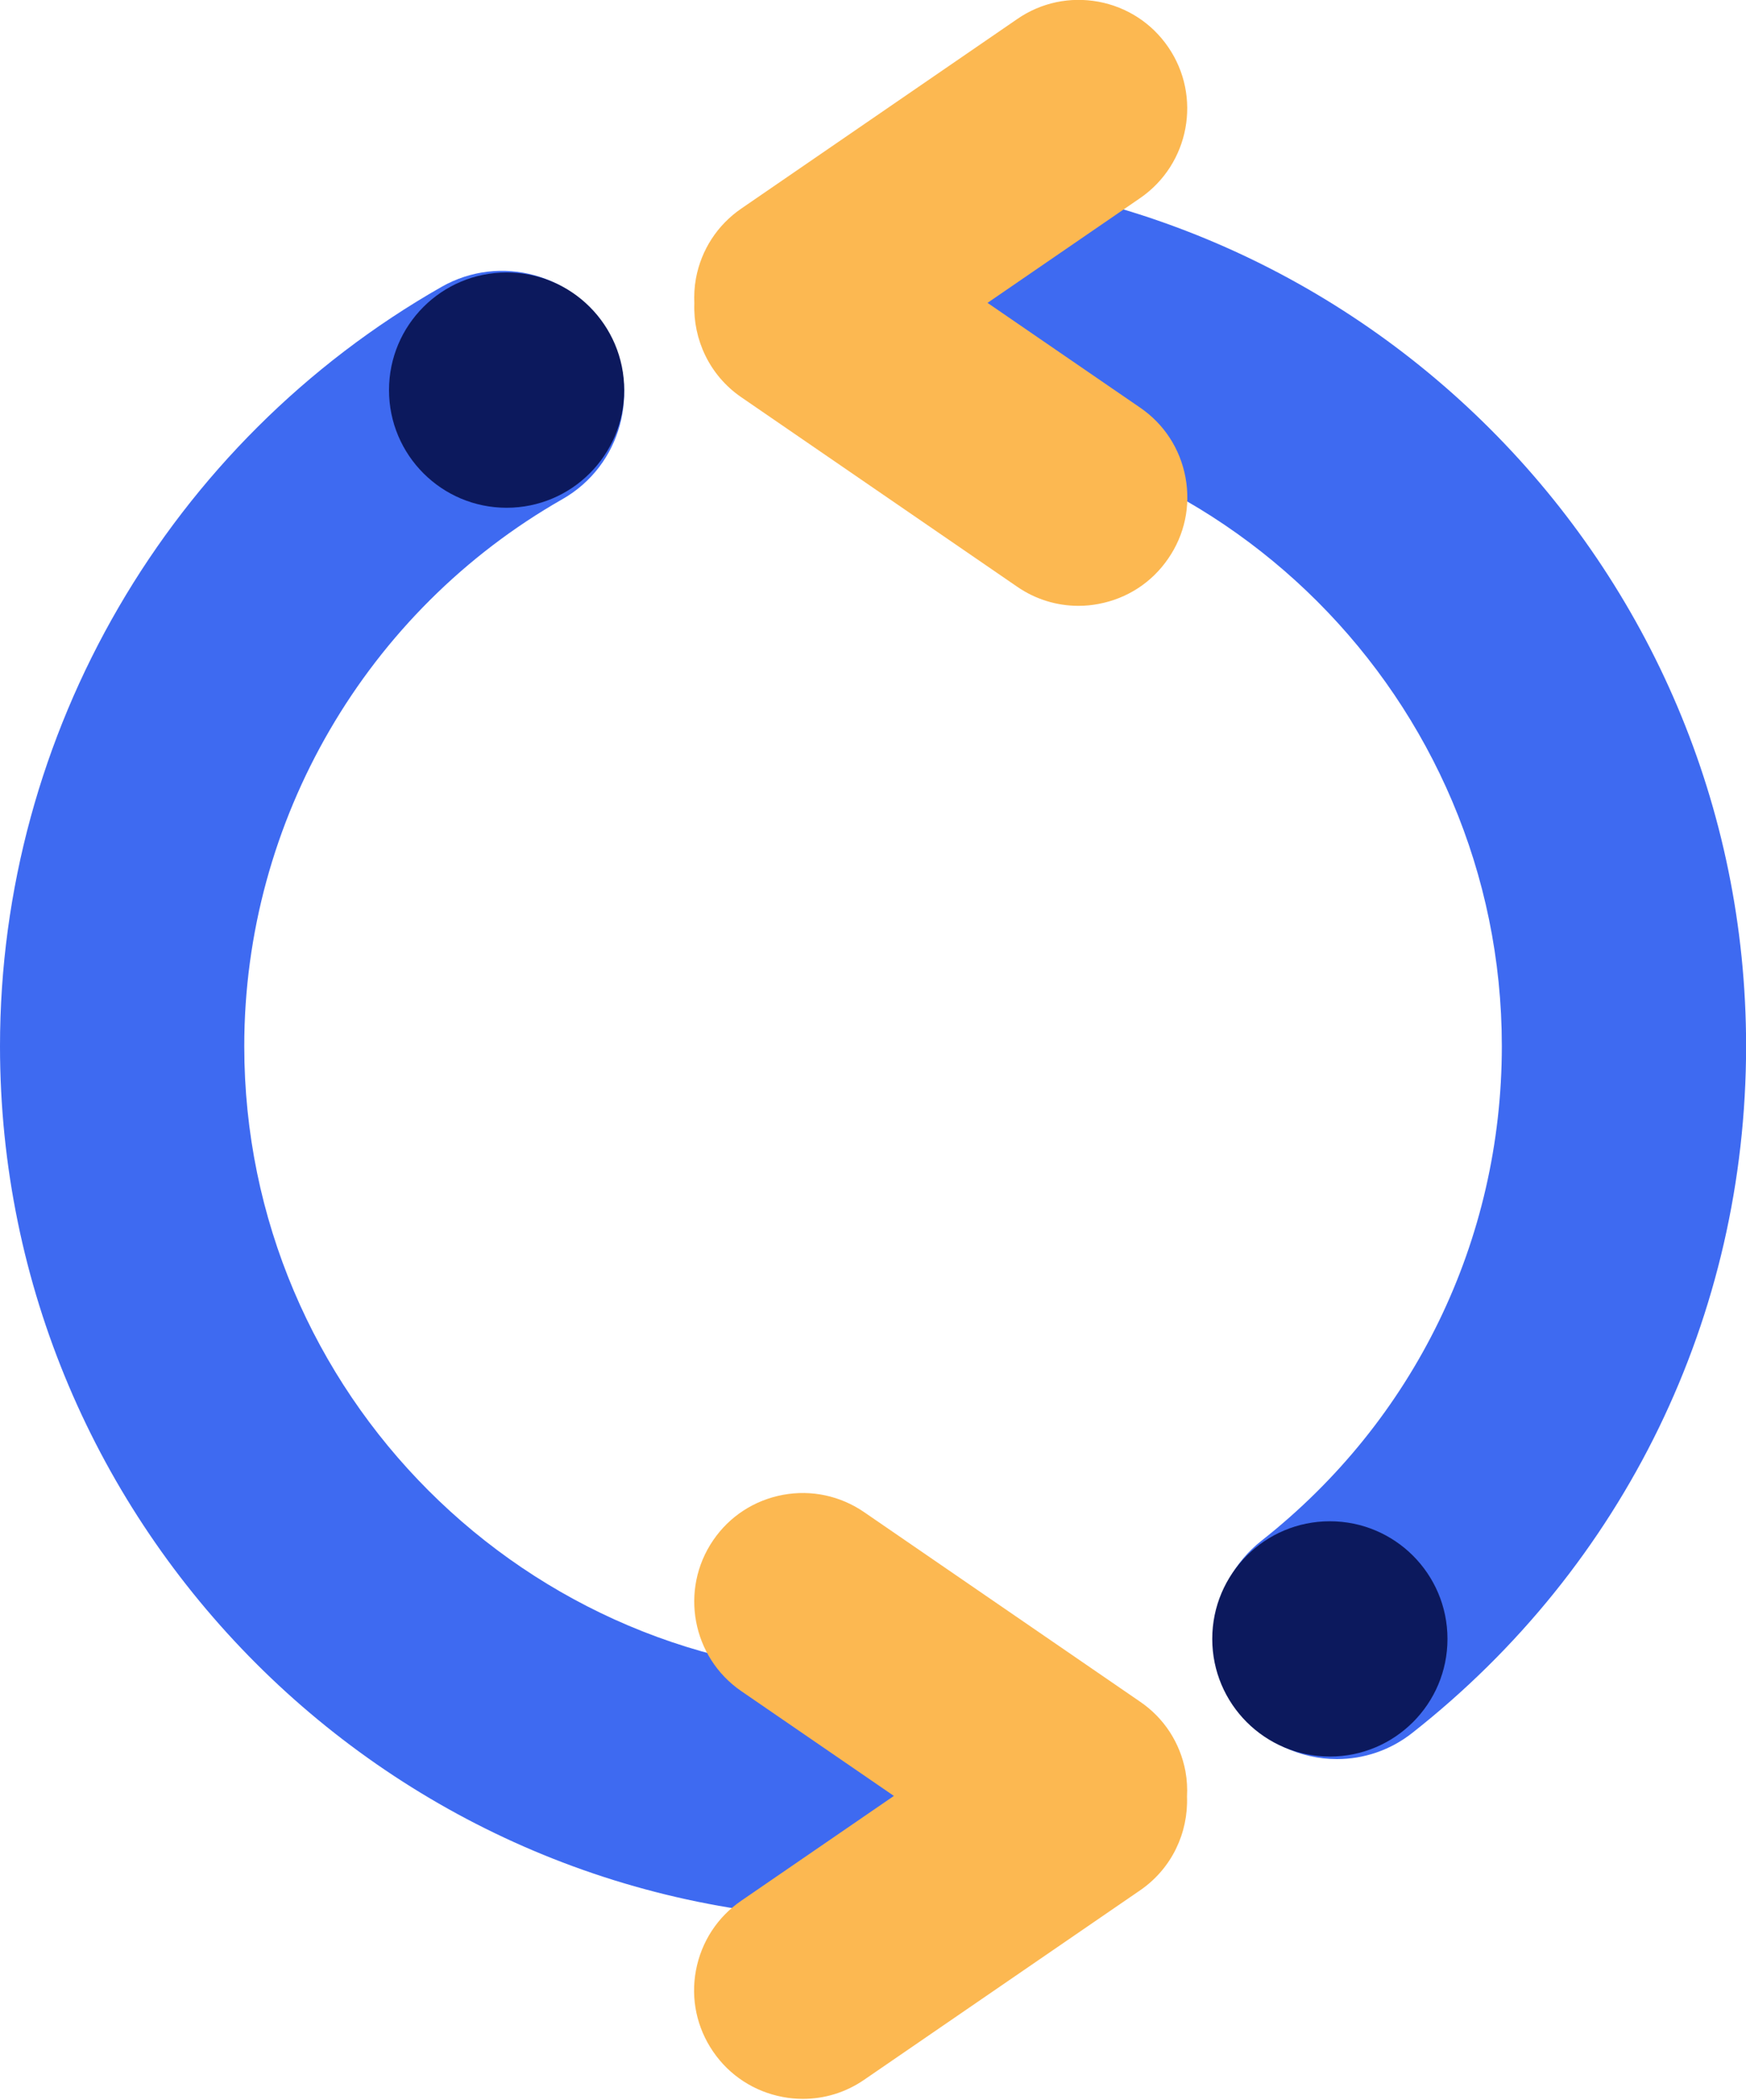 <svg width="89" height="107" viewBox="0 0 89 107" fill="none" xmlns="http://www.w3.org/2000/svg">
<g clip-path="url(#clip0_152_149)">
<path d="M44.5 97.812C19.963 97.812 0 77.85 0 53.312C0 37.352 8.623 22.527 22.508 14.618C25.496 12.917 29.296 13.959 30.998 16.947C32.699 19.935 31.657 23.735 28.669 25.437C18.667 31.136 12.451 41.816 12.451 53.312C12.451 70.983 26.829 85.362 44.5 85.362C47.94 85.362 50.725 88.147 50.725 91.587C50.725 95.027 47.94 97.812 44.5 97.812Z" fill="#3E6AF1"/>
<path d="M68.147 89.641C66.303 89.641 64.477 88.825 63.25 87.262C61.124 84.559 61.594 80.644 64.297 78.518C72.085 72.394 76.554 63.204 76.554 53.308C76.554 35.637 62.176 21.259 44.505 21.259C41.065 21.259 38.279 18.473 38.279 15.033C38.279 11.593 41.065 8.808 44.505 8.808C69.042 8.808 89.005 28.771 89.005 53.308C89.005 67.045 82.807 79.8 71.993 88.304C70.85 89.208 69.494 89.641 68.147 89.641Z" fill="#3E6AF1"/>
<path d="M60.428 90.268C60.156 88.816 59.34 87.552 58.117 86.718L44.048 77.057C42.831 76.222 41.36 75.908 39.907 76.176C38.455 76.448 37.191 77.264 36.356 78.486C34.632 81.004 35.273 84.453 37.786 86.178L45.565 91.518L37.786 96.858C36.568 97.693 35.748 98.956 35.475 100.409C35.203 101.861 35.517 103.332 36.352 104.55C37.186 105.767 38.45 106.588 39.902 106.86C40.244 106.925 40.585 106.957 40.926 106.957C42.033 106.957 43.117 106.625 44.048 105.984L58.117 96.328C59.736 95.216 60.575 93.39 60.506 91.555C60.529 91.131 60.506 90.702 60.428 90.268Z" fill="#FCB851"/>
<path d="M60.428 24.325C60.156 22.872 59.34 21.609 58.118 20.774L50.338 15.434L58.118 10.094C60.631 8.365 61.276 4.916 59.547 2.398C58.713 1.18 57.449 0.36 55.996 0.088C54.544 -0.18 53.073 0.129 51.855 0.968L37.786 10.629C36.569 11.464 35.748 12.727 35.476 14.18C35.397 14.609 35.374 15.042 35.393 15.467C35.328 17.297 36.163 19.128 37.781 20.239L51.851 29.9C52.782 30.541 53.866 30.873 54.973 30.873C55.314 30.873 55.655 30.841 55.996 30.776C57.449 30.504 58.713 29.688 59.547 28.466C60.386 27.253 60.7 25.782 60.428 24.325Z" fill="#FCB851"/>
<path d="M25.824 25.875C29.135 25.875 31.819 23.191 31.819 19.88C31.819 16.569 29.135 13.885 25.824 13.885C22.513 13.885 19.829 16.569 19.829 19.88C19.829 23.191 22.513 25.875 25.824 25.875Z" fill="#0C195D"/>
<path d="M67.788 89.512C71.099 89.512 73.783 86.828 73.783 83.517C73.783 80.206 71.099 77.522 67.788 77.522C64.477 77.522 61.793 80.206 61.793 83.517C61.793 86.828 64.477 89.512 67.788 89.512Z" fill="#0C195D"/>
</g>
<defs>
<clipPath id="clip0_152_149">
<rect width="89" height="106.961" fill="white"/>
</clipPath>
</defs>
</svg>
